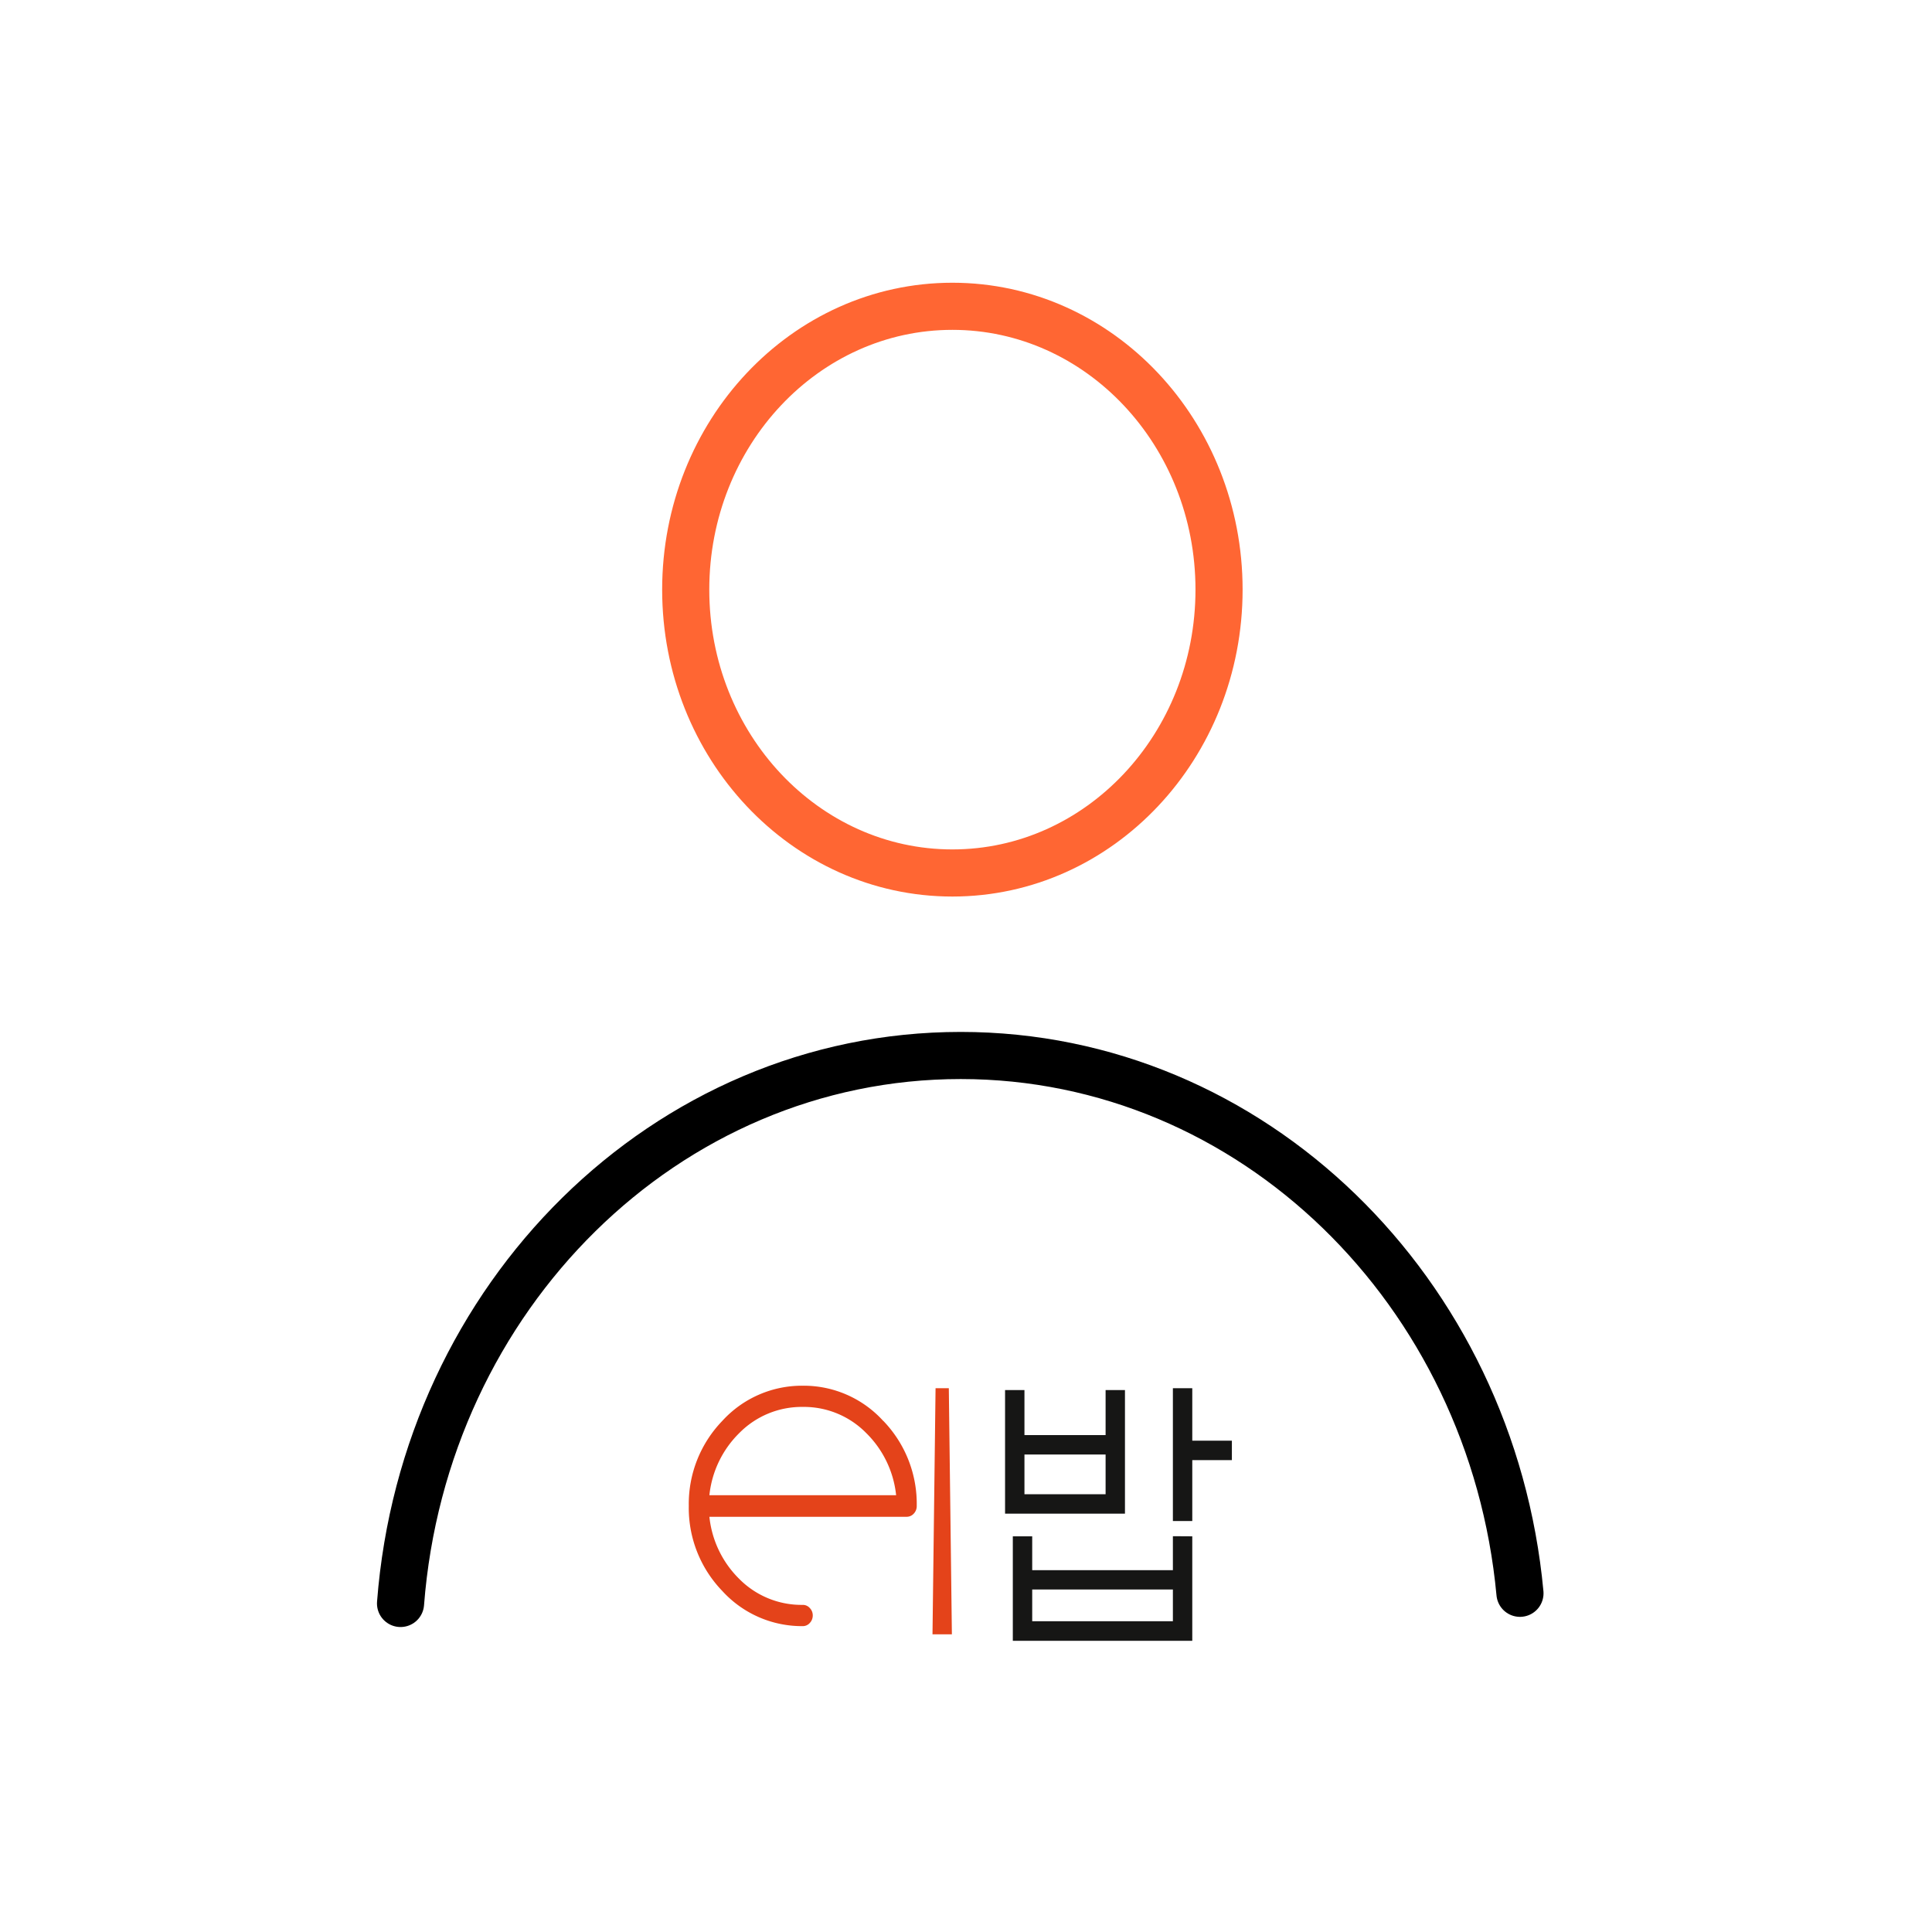 <svg xmlns="http://www.w3.org/2000/svg" xmlns:xlink="http://www.w3.org/1999/xlink" width="82" height="82" viewBox="0 0 82 82">
  <defs>
    <clipPath id="clip-path">
      <rect id="사각형_8728" data-name="사각형 8728" width="23.05" height="10.827" fill="none"/>
    </clipPath>
  </defs>
  <g id="그룹_40833" data-name="그룹 40833" transform="translate(-1624.5 -1206)">
    <g id="그룹_40832" data-name="그룹 40832" transform="translate(1571.156 1109)">
      <g id="그룹_40291" data-name="그룹 40291" transform="translate(70.344 110)">
        <ellipse id="타원_645" data-name="타원 645" cx="11.318" cy="12.026" rx="11.318" ry="12.026" transform="translate(12.104)" fill="none" stroke="#f63" stroke-linecap="round" stroke-linejoin="round" stroke-width="2"/>
        <path id="패스_19389" data-name="패스 19389" d="M183.11,645.258c1-13.021,11.263-23.258,23.774-23.258,12.373,0,22.546,10.011,23.738,22.826" transform="translate(-183.11 -590.202)" fill="none" stroke="#000" stroke-linecap="round" stroke-linejoin="round" stroke-width="2"/>
      </g>
      <g id="그룹_40296" data-name="그룹 40296" transform="translate(82.578 155.814)">
        <path id="패스_20380" data-name="패스 20380" d="M82.69,1.017V2.928H79.246V1.017h-.823V6.263h5.089V1.017Zm0,4.421H79.246V3.752H82.69Z" transform="translate(-64.999 -0.832)" fill="#161615"/>
        <path id="패스_20381" data-name="패스 20381" d="M81.169,37.4H87.14v1.349H81.169Zm5.971-2.261V36.58H81.169V35.144h-.823v4.434h7.617V35.144Z" transform="translate(-66.593 -28.752)" fill="#161615"/>
        <path id="패스_20382" data-name="패스 20382" d="M120.036.6V6.237h.823V3.652h1.681V2.827h-1.681V.6Z" transform="translate(-99.489 -0.494)" fill="#161615"/>
        <path id="패스_20383" data-name="패스 20383" d="M61.255,11.046h-.823L60.562.6h.563Z" transform="translate(-50.088 -0.494)" fill="#e4431a"/>
        <g id="그룹_40260" data-name="그룹 40260">
          <g id="그룹_40259" data-name="그룹 40259" clip-path="url(#clip-path)">
            <path id="패스_20384" data-name="패스 20384" d="M8.254,1.495A4.558,4.558,0,0,0,4.844,0,4.572,4.572,0,0,0,1.421,1.495,5.074,5.074,0,0,0,0,5.1a5.073,5.073,0,0,0,1.421,3.61,4.572,4.572,0,0,0,3.423,1.494.392.392,0,0,0,.292-.134.458.458,0,0,0,.126-.324.441.441,0,0,0-.126-.31.391.391,0,0,0-.292-.134A3.72,3.72,0,0,1,2.142,8.2,4.329,4.329,0,0,1,.875,5.563H9.244a.405.405,0,0,0,.305-.134A.458.458,0,0,0,9.675,5.1a5.074,5.074,0,0,0-1.421-3.61M.875,4.647A4.331,4.331,0,0,1,2.142,2.011,3.721,3.721,0,0,1,4.844.9,3.706,3.706,0,0,1,7.533,2.011,4.333,4.333,0,0,1,8.8,4.647Z" transform="translate(0 0)" fill="#e4431a"/>
          </g>
        </g>
      </g>
    </g>
    <rect id="사각형_11780" data-name="사각형 11780" width="82" height="82" transform="translate(1624.5 1206)" fill="none"/>
  </g>
</svg>
